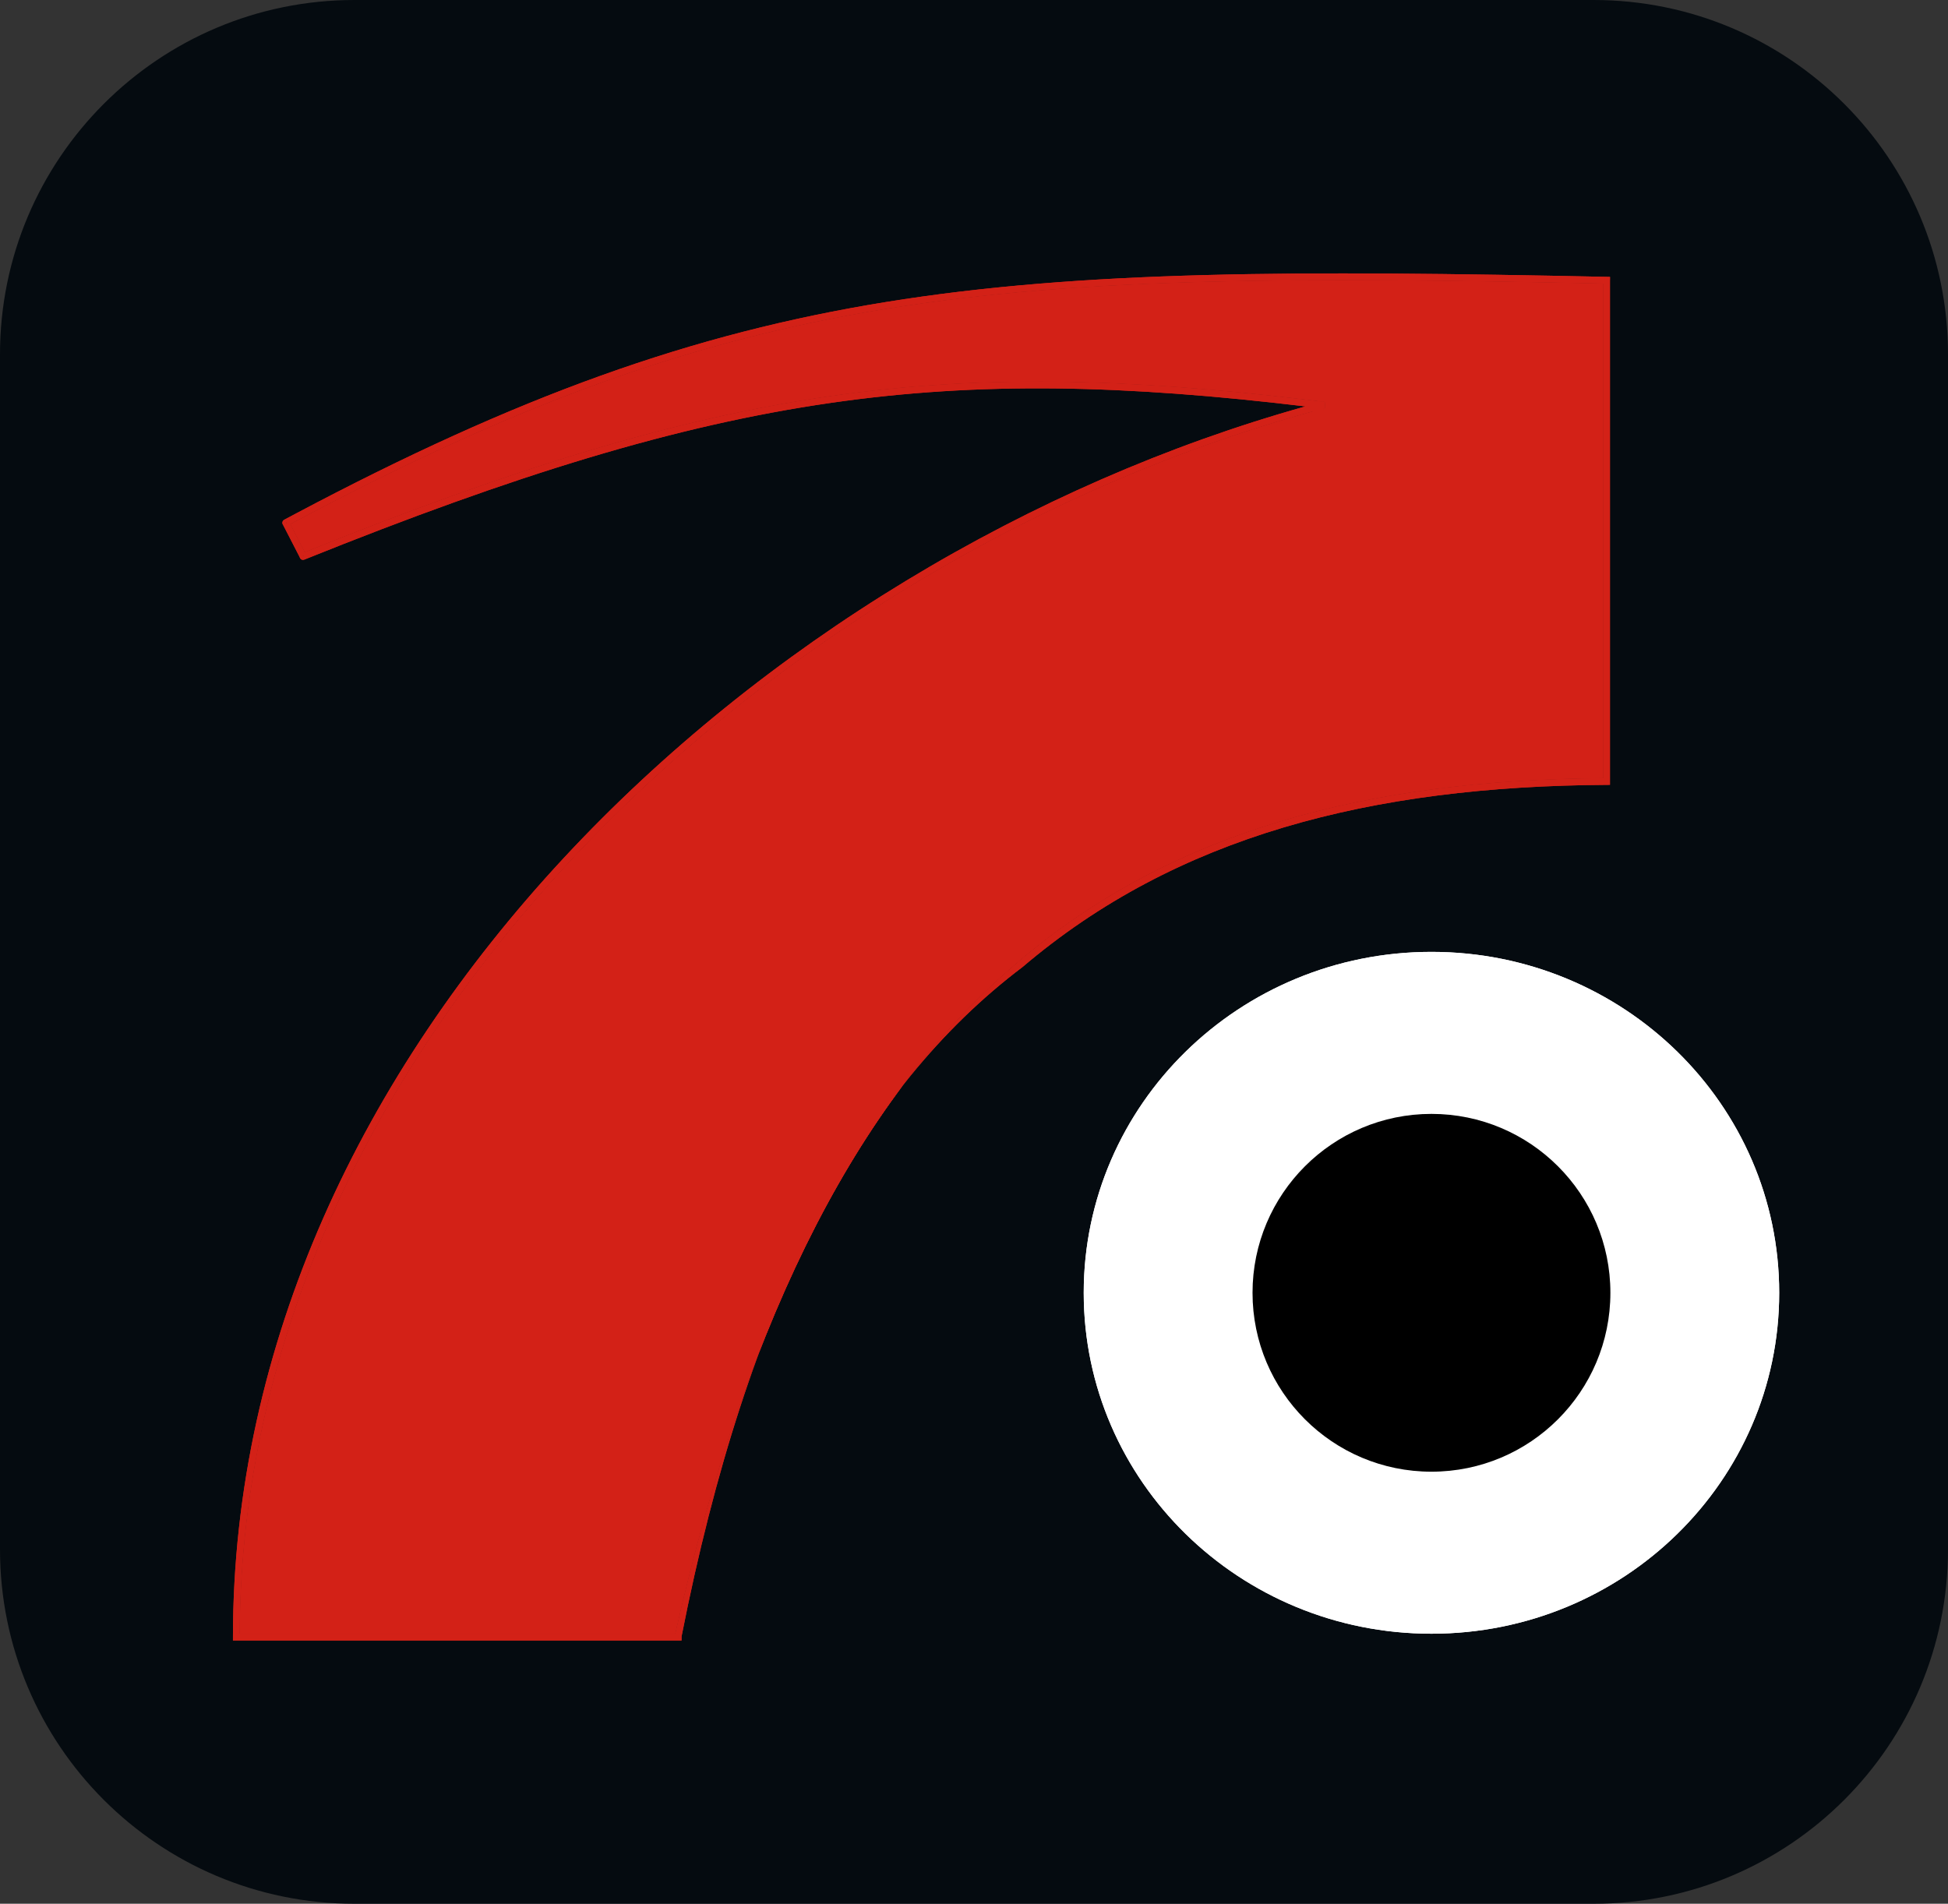<svg width="577" height="564" viewBox="0 0 577 564" fill="none" xmlns="http://www.w3.org/2000/svg">
<rect x="0" y="0" width="577" height="564" fill="#333333" stroke="none"/>
<path d="M0 105C0 47.01 47.01 0 105 0H472C529.99 0 577 47.01 577 105V459C577 516.99 529.99 564 472 564H105C47.01 564 0 516.99 0 459V105Z" fill="#050B10"/>
<path d="M527 383C527 438.781 480.885 484 424 484C367.115 484 321 438.781 321 383C321 327.219 367.115 282 424 282C480.885 282 527 327.219 527 383Z" fill="white"/>
<path d="M477 383C477 412.271 453.271 436 424 436C394.729 436 371 412.271 371 383C371 353.729 394.729 330 424 330C453.271 330 477 353.729 477 383Z" fill="black"/>
<path d="M262.405 89.48C320.713 80.037 384.907 80.107 475.896 82.018L476.896 82.039L476.875 83.046V232.512L475.881 232.518C406 232.942 348.43 247.721 302.88 286.487C255.093 322.577 221.449 385.413 201.875 484.824V486.018H69V485.018C69 310.502 224.08 165.872 386.689 120.4C333.348 114.037 290.485 112.94 246.054 119.362C200.219 125.987 152.661 140.617 90.163 165.779C90.114 165.799 89.925 165.875 89.679 165.855C89.652 165.853 89.623 165.848 89.593 165.843L89.312 165.779L89.118 165.627C88.979 165.513 88.889 165.376 88.833 165.246L88.786 165.115C88.782 165.101 88.781 165.086 88.778 165.073L83.842 155.487C83.613 155.186 83.594 154.82 83.697 154.537L83.698 154.536C83.779 154.318 83.912 154.187 83.957 154.146C84.057 154.053 84.156 154.001 84.178 153.99L87.33 152.31C153.292 117.302 204.977 98.78 262.405 89.48ZM474.875 83.996C384.383 82.105 320.618 82.079 262.726 91.454C204.906 100.818 152.905 119.569 85.989 155.289L90.261 163.584C152.414 138.602 199.916 124.011 245.769 117.383C290.396 110.933 333.413 112.033 386.799 118.394L391.998 119.026L392.407 119.077L392.531 120.878L392.133 120.985C228.587 164.661 71.603 309.405 71.005 484.018H200.008C221.892 387.211 255.667 324.04 301.583 284.963C347.404 245.968 405.172 231.086 474.875 230.527V83.996ZM294.834 292.33C287.891 298.831 281.241 305.933 274.884 313.674C281.241 305.933 287.89 298.831 294.833 292.331L294.834 292.33ZM301.161 286.642C299.381 288.178 297.62 289.751 295.877 291.361L296.925 290.4C298.325 289.124 299.737 287.871 301.161 286.642ZM475.379 231.522C475.081 231.524 474.783 231.528 474.485 231.531C474.859 231.527 475.232 231.522 475.606 231.52L475.379 231.522ZM221.323 205.752C220.284 206.565 219.248 207.382 218.216 208.204L218.055 208.332C219.14 207.468 220.23 206.608 221.323 205.752ZM89.7 164.679L89.741 164.758L89.752 164.847C89.752 164.849 89.752 164.853 89.752 164.853L89.754 164.855L89.76 164.858C89.76 164.858 89.767 164.858 89.774 164.857L89.79 164.851C89.871 164.819 89.951 164.786 90.031 164.753L89.83 164.645C89.83 164.645 89.826 164.644 89.824 164.643L89.647 164.575L89.56 164.406L89.7 164.679ZM90.25 164.666L90.142 164.71C90.565 164.54 90.988 164.372 91.41 164.203C91.024 164.357 90.637 164.511 90.25 164.666ZM288.448 161.654C288.388 161.686 288.329 161.72 288.269 161.752C288.369 161.697 288.47 161.642 288.57 161.587L288.448 161.654ZM83.901 155.558C83.907 155.564 83.911 155.568 83.913 155.571C83.915 155.573 83.918 155.575 83.918 155.575L83.901 155.558ZM84.196 155.248L84.199 155.247L84.253 155.203L84.196 155.248ZM84.65 154.871L84.644 154.875L84.64 154.878L84.638 154.879L84.639 154.882L84.681 154.929L84.709 154.986L84.764 155.092L84.887 154.862L84.957 154.707C84.855 154.762 84.753 154.817 84.65 154.871ZM389.402 120.687C389.116 120.765 388.829 120.844 388.543 120.923C389.521 120.654 390.498 120.388 391.477 120.125L391.466 119.968C390.752 119.88 390.041 119.795 389.331 119.708L389.402 120.687ZM248.064 118.067L245.911 118.372C246.916 118.227 247.92 118.086 248.924 117.949C248.637 117.988 248.351 118.027 248.064 118.067ZM70.287 472.074C70.097 476.369 70 480.684 70 485.018L70.002 484.517C70.009 480.352 70.105 476.204 70.287 472.074ZM215.839 429.193C215.839 429.193 205.376 464.754 200.894 484.628L200.806 485.018H200.875V484.713L200.888 484.66C205.372 464.773 215.839 429.193 215.839 429.193Z" fill="#D32117"/>
<path d="M474.875 83.996C384.383 82.105 320.618 82.079 262.726 91.454C204.906 100.818 152.905 119.569 85.989 155.289L90.261 163.584C152.414 138.602 199.916 124.011 245.769 117.383C290.396 110.933 333.413 112.033 386.799 118.394L391.998 119.026L392.407 119.077L392.531 120.878L392.133 120.985C228.587 164.661 71.603 309.405 71.005 484.018H200.008C221.892 387.211 255.667 324.04 301.583 284.963C347.404 245.968 405.172 231.086 474.875 230.527V83.996Z" fill="#D32117"/>
<path d="M89.7 164.679L89.741 164.758L89.752 164.847C89.752 164.849 89.752 164.853 89.752 164.853L89.754 164.855L89.76 164.858C89.76 164.858 89.767 164.858 89.774 164.857L89.79 164.851C89.871 164.819 89.951 164.786 90.031 164.753L89.83 164.645C89.83 164.645 89.826 164.644 89.824 164.643L89.647 164.575L89.7 164.679Z" fill="#D32117"/>
<path d="M84.65 154.871L84.644 154.875L84.64 154.878L84.638 154.879L84.639 154.882L84.681 154.929L84.709 154.986L84.764 155.092L84.887 154.862L84.957 154.707L84.65 154.871Z" fill="#D32117"/>
<path d="M215.839 429.193C215.839 429.193 205.376 464.754 200.894 484.628L200.806 485.018H200.875V484.713L200.888 484.66C205.372 464.773 215.839 429.193 215.839 429.193Z" fill="#D32117"/>
<path d="M389 119H392V122H389V119Z" fill="#D32117"/>
<path d="M527 383C527 438.781 480.885 484 424 484C367.115 484 321 438.781 321 383C321 327.219 367.115 282 424 282C480.885 282 527 327.219 527 383Z" fill="white"/>
<path d="M477 383C477 412.271 453.271 436 424 436C394.729 436 371 412.271 371 383C371 353.729 394.729 330 424 330C453.271 330 477 353.729 477 383Z" fill="black"/>
<path d="M262.405 89.48C320.713 80.037 384.907 80.107 475.896 82.018L476.896 82.039L476.875 83.046V232.512L475.881 232.518C406 232.942 348.43 247.721 302.88 286.487C255.093 322.577 221.449 385.413 201.875 484.824V486.018H69V485.018C69 310.502 224.08 165.872 386.689 120.4C333.348 114.037 290.485 112.94 246.054 119.362C200.219 125.987 152.661 140.617 90.163 165.779C90.114 165.799 89.925 165.875 89.679 165.855C89.652 165.853 89.623 165.848 89.593 165.843L89.312 165.779L89.118 165.627C88.979 165.513 88.889 165.376 88.833 165.246L88.786 165.115C88.782 165.101 88.781 165.086 88.778 165.073L83.842 155.487C83.613 155.186 83.594 154.82 83.697 154.537L83.698 154.536C83.779 154.318 83.912 154.187 83.957 154.146C84.057 154.053 84.156 154.001 84.178 153.99L87.33 152.31C153.292 117.302 204.977 98.78 262.405 89.48ZM474.875 83.996C384.383 82.105 320.618 82.079 262.726 91.454C204.906 100.818 152.905 119.569 85.989 155.289L90.261 163.584C152.414 138.602 199.916 124.011 245.769 117.383C290.396 110.933 333.413 112.033 386.799 118.394L391.998 119.026L392.407 119.077L392.531 120.878L392.133 120.985C228.587 164.661 71.603 309.405 71.005 484.018H200.008C221.892 387.211 255.667 324.04 301.583 284.963C347.404 245.968 405.172 231.086 474.875 230.527V83.996ZM294.834 292.33C287.891 298.831 281.241 305.933 274.884 313.674C281.241 305.933 287.89 298.831 294.833 292.331L294.834 292.33ZM301.161 286.642C299.381 288.178 297.62 289.751 295.877 291.361L296.925 290.4C298.325 289.124 299.737 287.871 301.161 286.642ZM475.379 231.522C475.081 231.524 474.783 231.528 474.485 231.531C474.859 231.527 475.232 231.522 475.606 231.52L475.379 231.522ZM221.323 205.752C220.284 206.565 219.248 207.382 218.216 208.204L218.055 208.332C219.14 207.468 220.23 206.608 221.323 205.752ZM89.7 164.679L89.741 164.758L89.752 164.847C89.752 164.849 89.752 164.853 89.752 164.853L89.754 164.855L89.76 164.858C89.76 164.858 89.767 164.858 89.774 164.857L89.79 164.851C89.871 164.819 89.951 164.786 90.031 164.753L89.83 164.645C89.83 164.645 89.826 164.644 89.824 164.643L89.647 164.575L89.56 164.406L89.7 164.679ZM90.25 164.666L90.142 164.71C90.565 164.54 90.988 164.372 91.41 164.203C91.024 164.357 90.637 164.511 90.25 164.666ZM288.448 161.654C288.388 161.686 288.329 161.72 288.269 161.752C288.369 161.697 288.47 161.642 288.57 161.587L288.448 161.654ZM83.901 155.558C83.907 155.564 83.911 155.568 83.913 155.571C83.915 155.573 83.918 155.575 83.918 155.575L83.901 155.558ZM84.196 155.248L84.199 155.247L84.253 155.203L84.196 155.248ZM84.65 154.871L84.644 154.875L84.64 154.878L84.638 154.879L84.639 154.882L84.681 154.929L84.709 154.986L84.764 155.092L84.887 154.862L84.957 154.707C84.855 154.762 84.753 154.817 84.65 154.871ZM389.402 120.687C389.116 120.765 388.829 120.844 388.543 120.923C389.521 120.654 390.498 120.388 391.477 120.125L391.466 119.968C390.752 119.88 390.041 119.795 389.331 119.708L389.402 120.687ZM248.064 118.067L245.911 118.372C246.916 118.227 247.92 118.086 248.924 117.949C248.637 117.988 248.351 118.027 248.064 118.067ZM70.287 472.074C70.097 476.369 70 480.684 70 485.018L70.002 484.517C70.009 480.352 70.105 476.204 70.287 472.074ZM215.839 429.193C215.839 429.193 205.376 464.754 200.894 484.628L200.806 485.018H200.875V484.713L200.888 484.66C205.372 464.773 215.839 429.193 215.839 429.193Z" fill="#D32117"/>
<path d="M474.875 83.996C384.383 82.105 320.618 82.079 262.726 91.454C204.906 100.818 152.905 119.569 85.989 155.289L90.261 163.584C152.414 138.602 199.916 124.011 245.769 117.383C290.396 110.933 333.413 112.033 386.799 118.394L391.998 119.026L392.407 119.077L392.531 120.878L392.133 120.985C228.587 164.661 71.603 309.405 71.005 484.018H200.008C221.892 387.211 255.667 324.04 301.583 284.963C347.404 245.968 405.172 231.086 474.875 230.527V83.996Z" fill="#D32117"/>
<path d="M89.7 164.679L89.741 164.758L89.752 164.847C89.752 164.849 89.752 164.853 89.752 164.853L89.754 164.855L89.76 164.858C89.76 164.858 89.767 164.858 89.774 164.857L89.79 164.851C89.871 164.819 89.951 164.786 90.031 164.753L89.83 164.645C89.83 164.645 89.826 164.644 89.824 164.643L89.647 164.575L89.7 164.679Z" fill="#D32117"/>
<path d="M84.65 154.871L84.644 154.875L84.64 154.878L84.638 154.879L84.639 154.882L84.681 154.929L84.709 154.986L84.764 155.092L84.887 154.862L84.957 154.707L84.65 154.871Z" fill="#D32117"/>
<path d="M215.839 429.193C215.839 429.193 205.376 464.754 200.894 484.628L200.806 485.018H200.875V484.713L200.888 484.66C205.372 464.773 215.839 429.193 215.839 429.193Z" fill="#D32117"/>
<path d="M389 119H392V122H389V119Z" fill="#D32117"/>
</svg>
